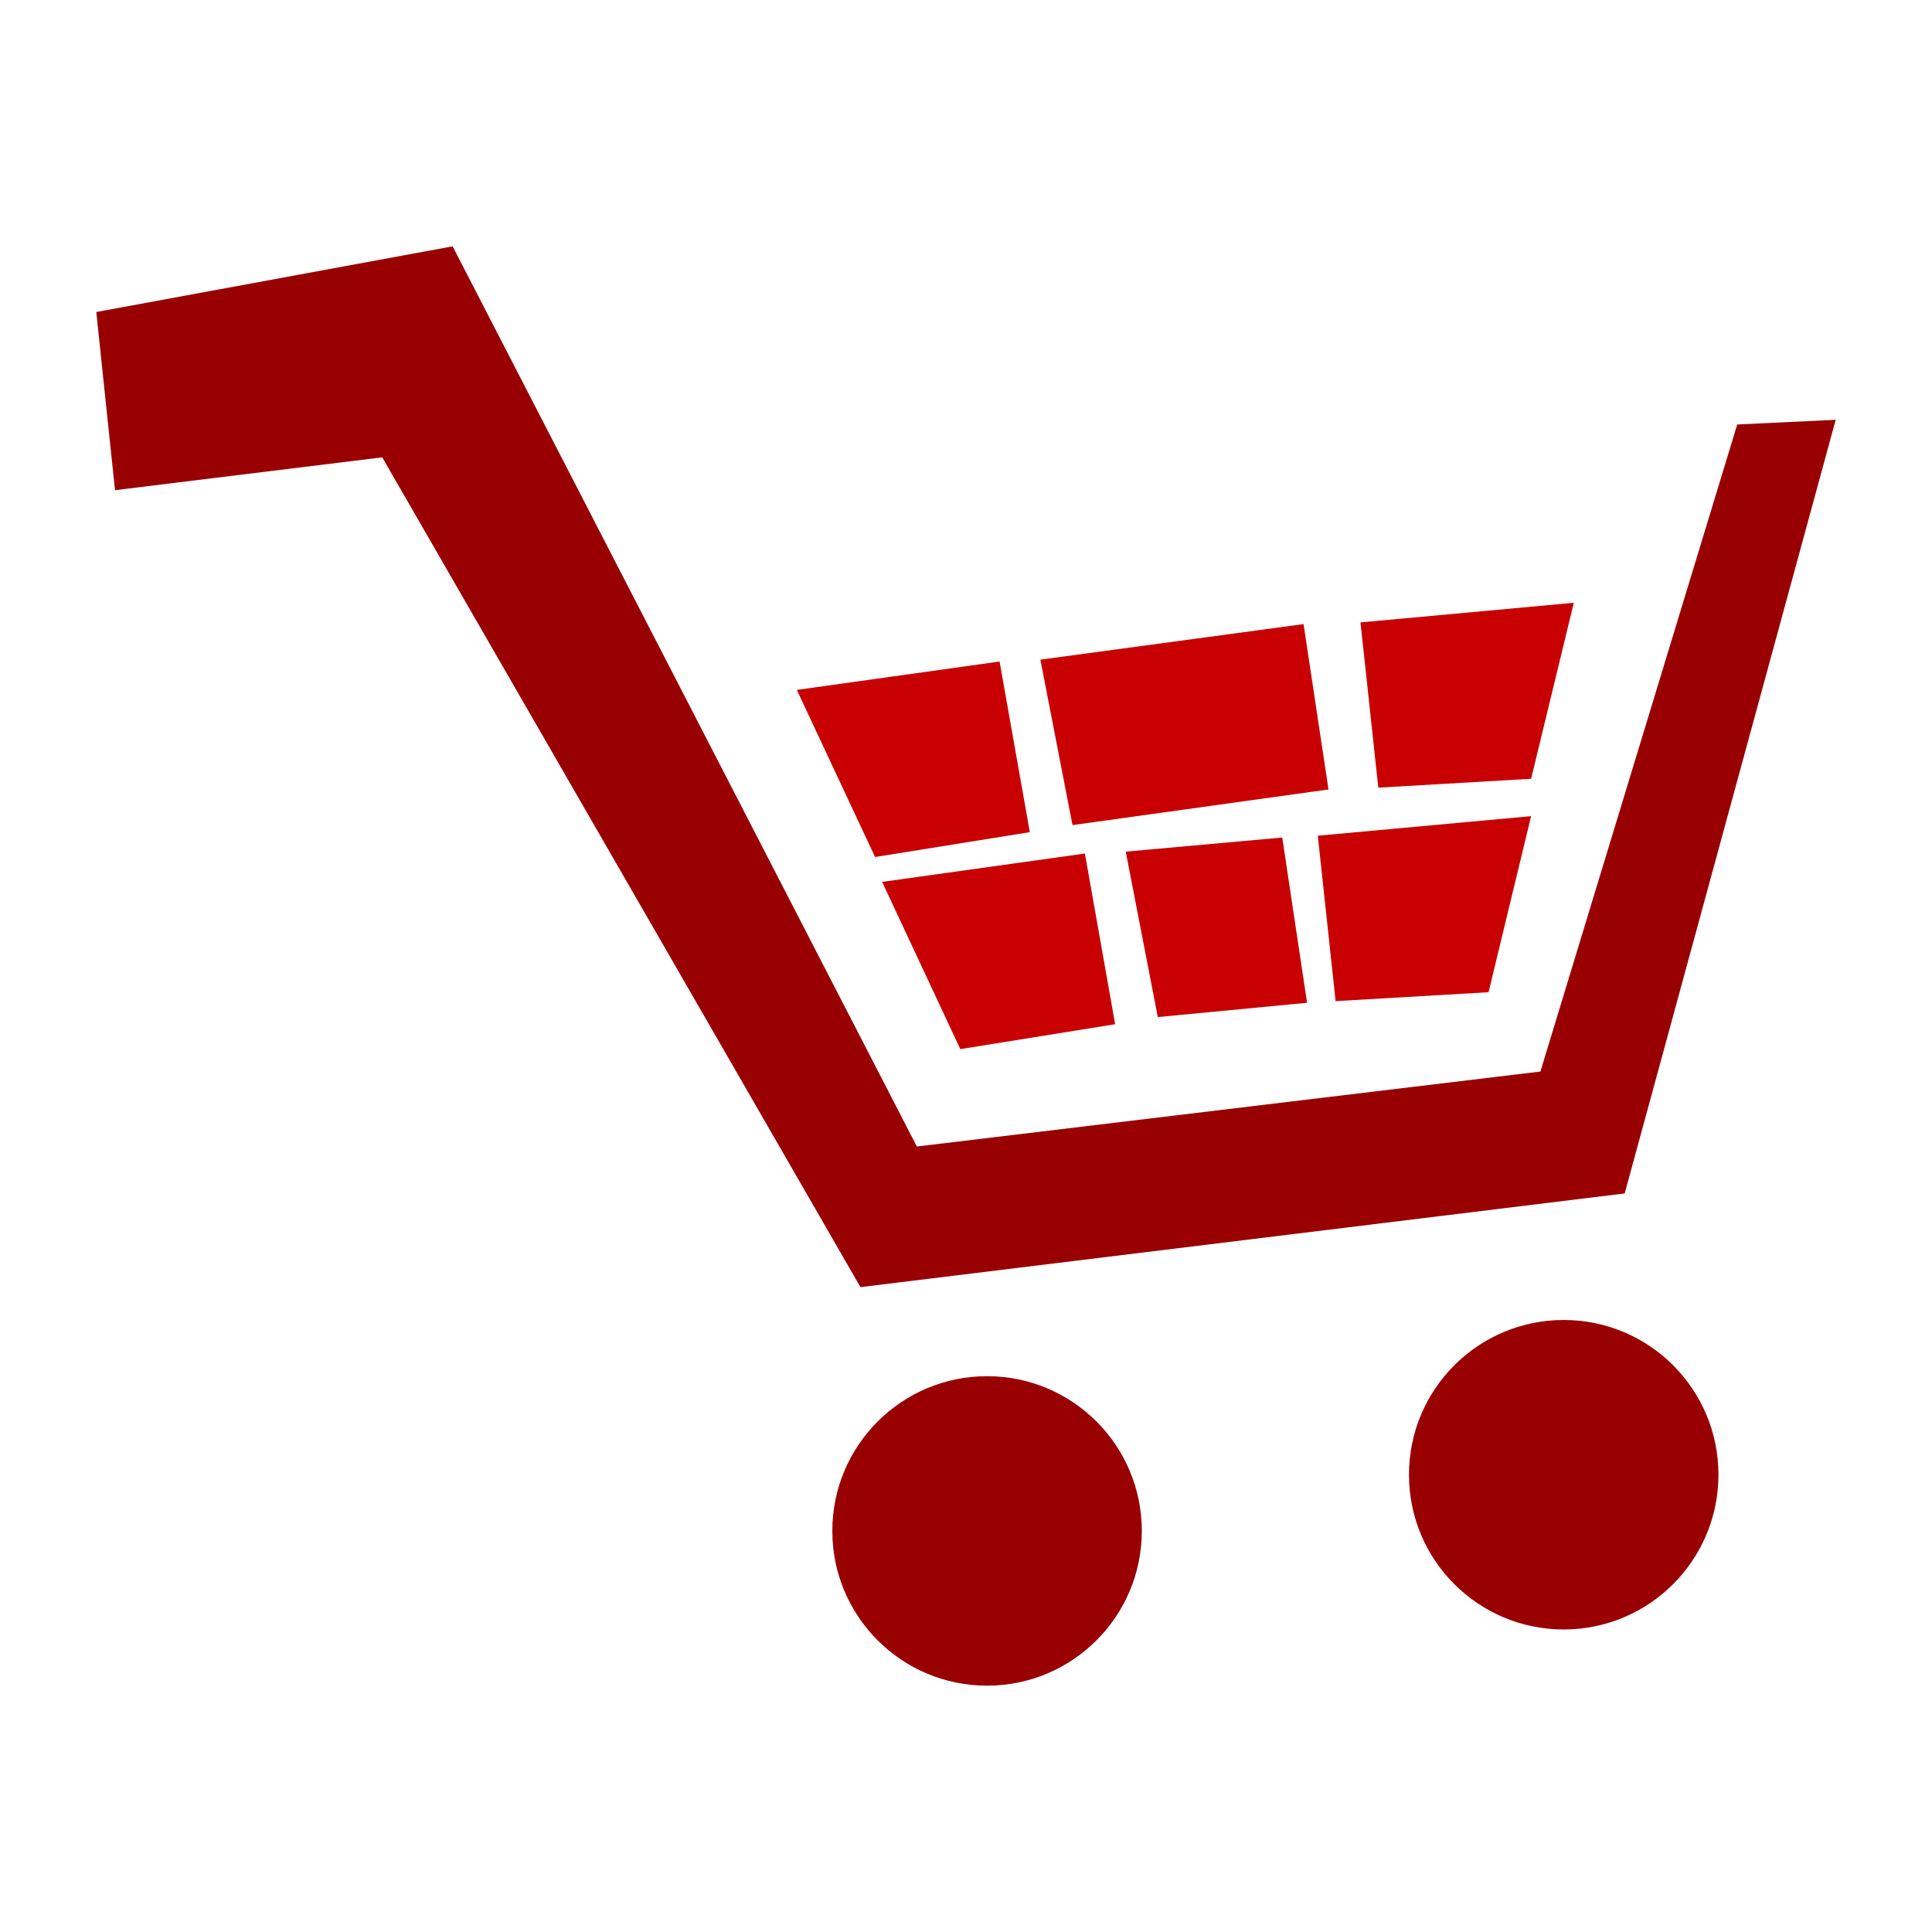 <?xml version="1.0" encoding="utf-8"?>
<!-- Generator: Adobe Illustrator 16.0.0, SVG Export Plug-In . SVG Version: 6.00 Build 0)  -->
<!DOCTYPE svg PUBLIC "-//W3C//DTD SVG 1.1//EN" "http://www.w3.org/Graphics/SVG/1.1/DTD/svg11.dtd">
<svg version="1.1" id="Capa_1" xmlns="http://www.w3.org/2000/svg" xmlns:xlink="http://www.w3.org/1999/xlink" x="0px" y="0px"
	 width="32px" height="32px" viewBox="0 0 32 32" enable-background="new 0 0 32 32" xml:space="preserve">
<g>
	<g>
		<g>
			<g>
				<g>
					<g>
						<polygon fill="#C80002" points="24.655,16.434 25.36,13.518 21.827,13.842 22.122,16.582 						"/>
					</g>
					<g>
						<polygon fill="#C80002" points="25.36,12.899 26.067,9.984 22.534,10.309 22.829,13.046 						"/>
					</g>
					<g>
						<polygon fill="#C80002" points="18.47,16.964 17.969,14.137 14.611,14.607 15.906,17.377 						"/>
					</g>
					<g>
						<polygon fill="#C80002" points="17.057,13.783 16.556,10.957 13.198,11.427 14.494,14.195 						"/>
					</g>
					<g>
						<polygon fill="#C80002" points="18.646,14.106 19.177,16.846 21.649,16.609 21.238,13.872 						"/>
					</g>
					<g>
						<polygon fill="#C80002" points="17.232,10.926 17.764,13.666 22.004,13.076 21.591,10.337 						"/>
					</g>
				</g>
			</g>
		</g>
		<g>
			<g>
				<g>
					<g>
						<polygon fill="#990002" points="1.595,5.168 1.905,8.119 6.331,7.575 14.252,21.319 26.91,19.767 30.405,6.953 28.774,7.031 
							25.514,17.748 15.186,18.99 7.497,4.08 						"/>
						<circle fill="#990002" cx="16.349" cy="25.357" r="2.563"/>
						<circle fill="#990002" cx="25.9" cy="24.426" r="2.563"/>
					</g>
				</g>
			</g>
		</g>
	</g>
</g>
</svg>
